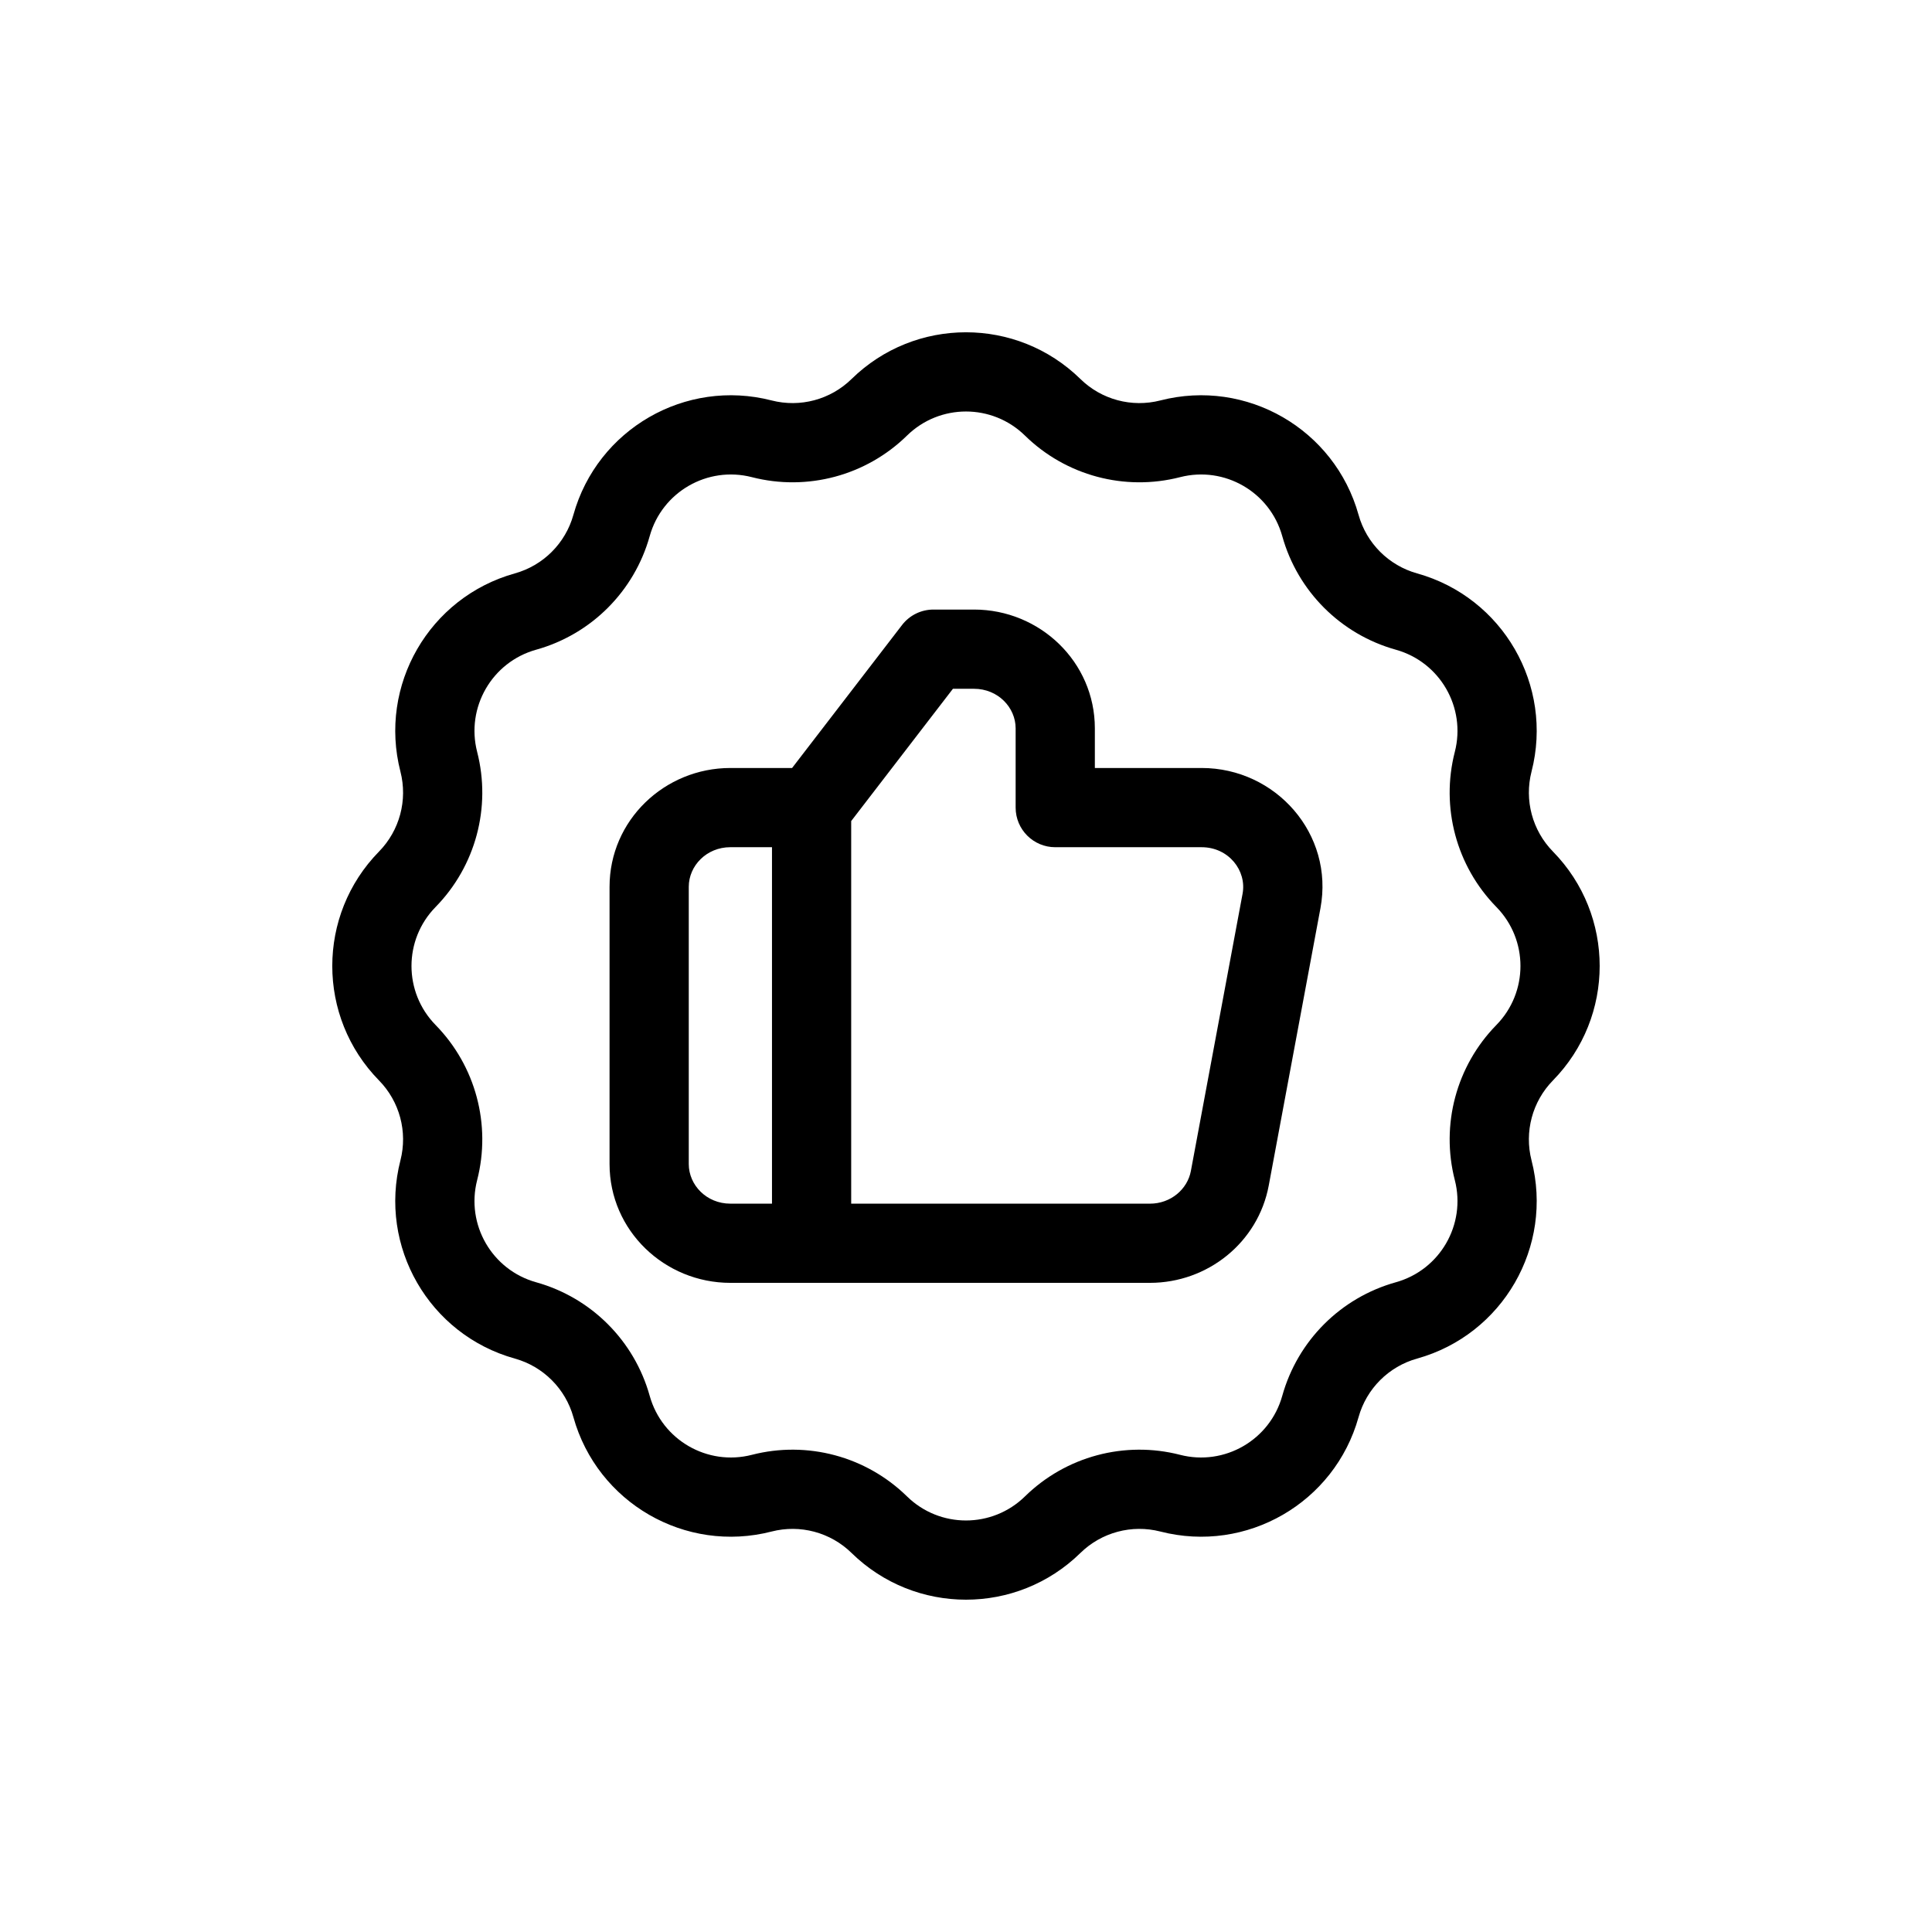 <?xml version="1.0" encoding="UTF-8"?>
<!-- Uploaded to: ICON Repo, www.svgrepo.com, Generator: ICON Repo Mixer Tools -->
<svg fill="#000000" width="800px" height="800px" version="1.1" viewBox="144 144 512 512" xmlns="http://www.w3.org/2000/svg">
 <g fill-rule="evenodd">
  <path d="m391.37 305.54c-3.258 0-6.332 1.512-8.32 4.098l-29.137 37.887h-16.355c-17.434 0-32.02 13.852-32.02 31.488v73.473c0 17.633 14.586 31.484 32.02 31.484h111.18c15.273 0 28.676-10.68 31.496-25.809l13.699-73.473c3.664-19.652-11.824-37.164-31.496-37.164h-28.289v-10.496c0-17.637-14.586-31.488-32.02-31.488zm-53.812 62.977h11.027v94.465h-11.027c-6.34 0-11.027-4.949-11.027-10.496v-73.473c0-5.551 4.688-10.496 11.027-10.496zm111.18 94.465h-79.164v-101.39l26.961-35.055h5.594c6.34 0 11.027 4.945 11.027 10.496v20.992c0 5.797 4.699 10.496 10.496 10.496h38.785c7.18 0 11.996 6.211 10.859 12.328l-13.699 73.469c-0.902 4.836-5.328 8.668-10.859 8.668z"/>
  <path d="m430.32 244.44c-16.848-16.508-43.801-16.508-60.648 0-5.586 5.473-13.625 7.625-21.195 5.68-22.844-5.871-46.184 7.606-52.523 30.324-2.098 7.527-7.984 13.414-15.512 15.512-22.719 6.34-36.195 29.68-30.324 52.523 1.945 7.57-0.207 15.609-5.68 21.195-16.508 16.848-16.508 43.801 0 60.648 5.473 5.582 7.625 13.621 5.68 21.191-5.871 22.844 7.606 46.188 30.324 52.523 7.527 2.098 13.414 7.984 15.512 15.512 6.34 22.719 29.68 36.199 52.523 30.324 7.57-1.945 15.609 0.211 21.195 5.68 16.848 16.508 43.801 16.508 60.648 0 5.582-5.469 13.621-7.625 21.191-5.68 22.844 5.875 46.188-7.606 52.523-30.324 2.098-7.527 7.984-13.414 15.512-15.512 22.719-6.336 36.199-29.68 30.324-52.523-1.945-7.57 0.211-15.609 5.68-21.191 16.508-16.848 16.508-43.801 0-60.648-5.469-5.586-7.625-13.625-5.68-21.195 5.875-22.844-7.606-46.184-30.324-52.523-7.527-2.098-13.414-7.984-15.512-15.512-6.336-22.719-29.68-36.195-52.523-30.324-7.57 1.945-15.609-0.207-21.191-5.68zm-45.957 14.996c8.684-8.512 22.578-8.512 31.266 0 10.832 10.613 26.422 14.789 41.109 11.016 11.777-3.027 23.809 3.918 27.074 15.633 4.074 14.605 15.488 26.02 30.098 30.094 11.711 3.266 18.66 15.301 15.633 27.078-3.777 14.684 0.402 30.277 11.016 41.109 8.508 8.684 8.508 22.578 0 31.266-10.613 10.832-14.793 26.422-11.016 41.109 3.027 11.777-3.922 23.809-15.633 27.074-14.609 4.074-26.023 15.488-30.098 30.098-3.266 11.711-15.297 18.66-27.074 15.633-14.688-3.777-30.277 0.402-41.109 11.016-8.688 8.508-22.582 8.508-31.266 0-10.832-10.613-26.426-14.793-41.109-11.016-11.777 3.027-23.812-3.922-27.078-15.633-4.074-14.609-15.488-26.023-30.094-30.098-11.715-3.266-18.66-15.297-15.633-27.074 3.773-14.688-0.402-30.277-11.016-41.109-8.512-8.688-8.512-22.582 0-31.266 10.613-10.832 14.789-26.426 11.016-41.109-3.027-11.777 3.918-23.812 15.633-27.078 14.605-4.074 26.02-15.488 30.094-30.094 3.266-11.715 15.301-18.66 27.078-15.633 14.684 3.773 30.277-0.402 41.109-11.016z"/>
 </g>
</svg>